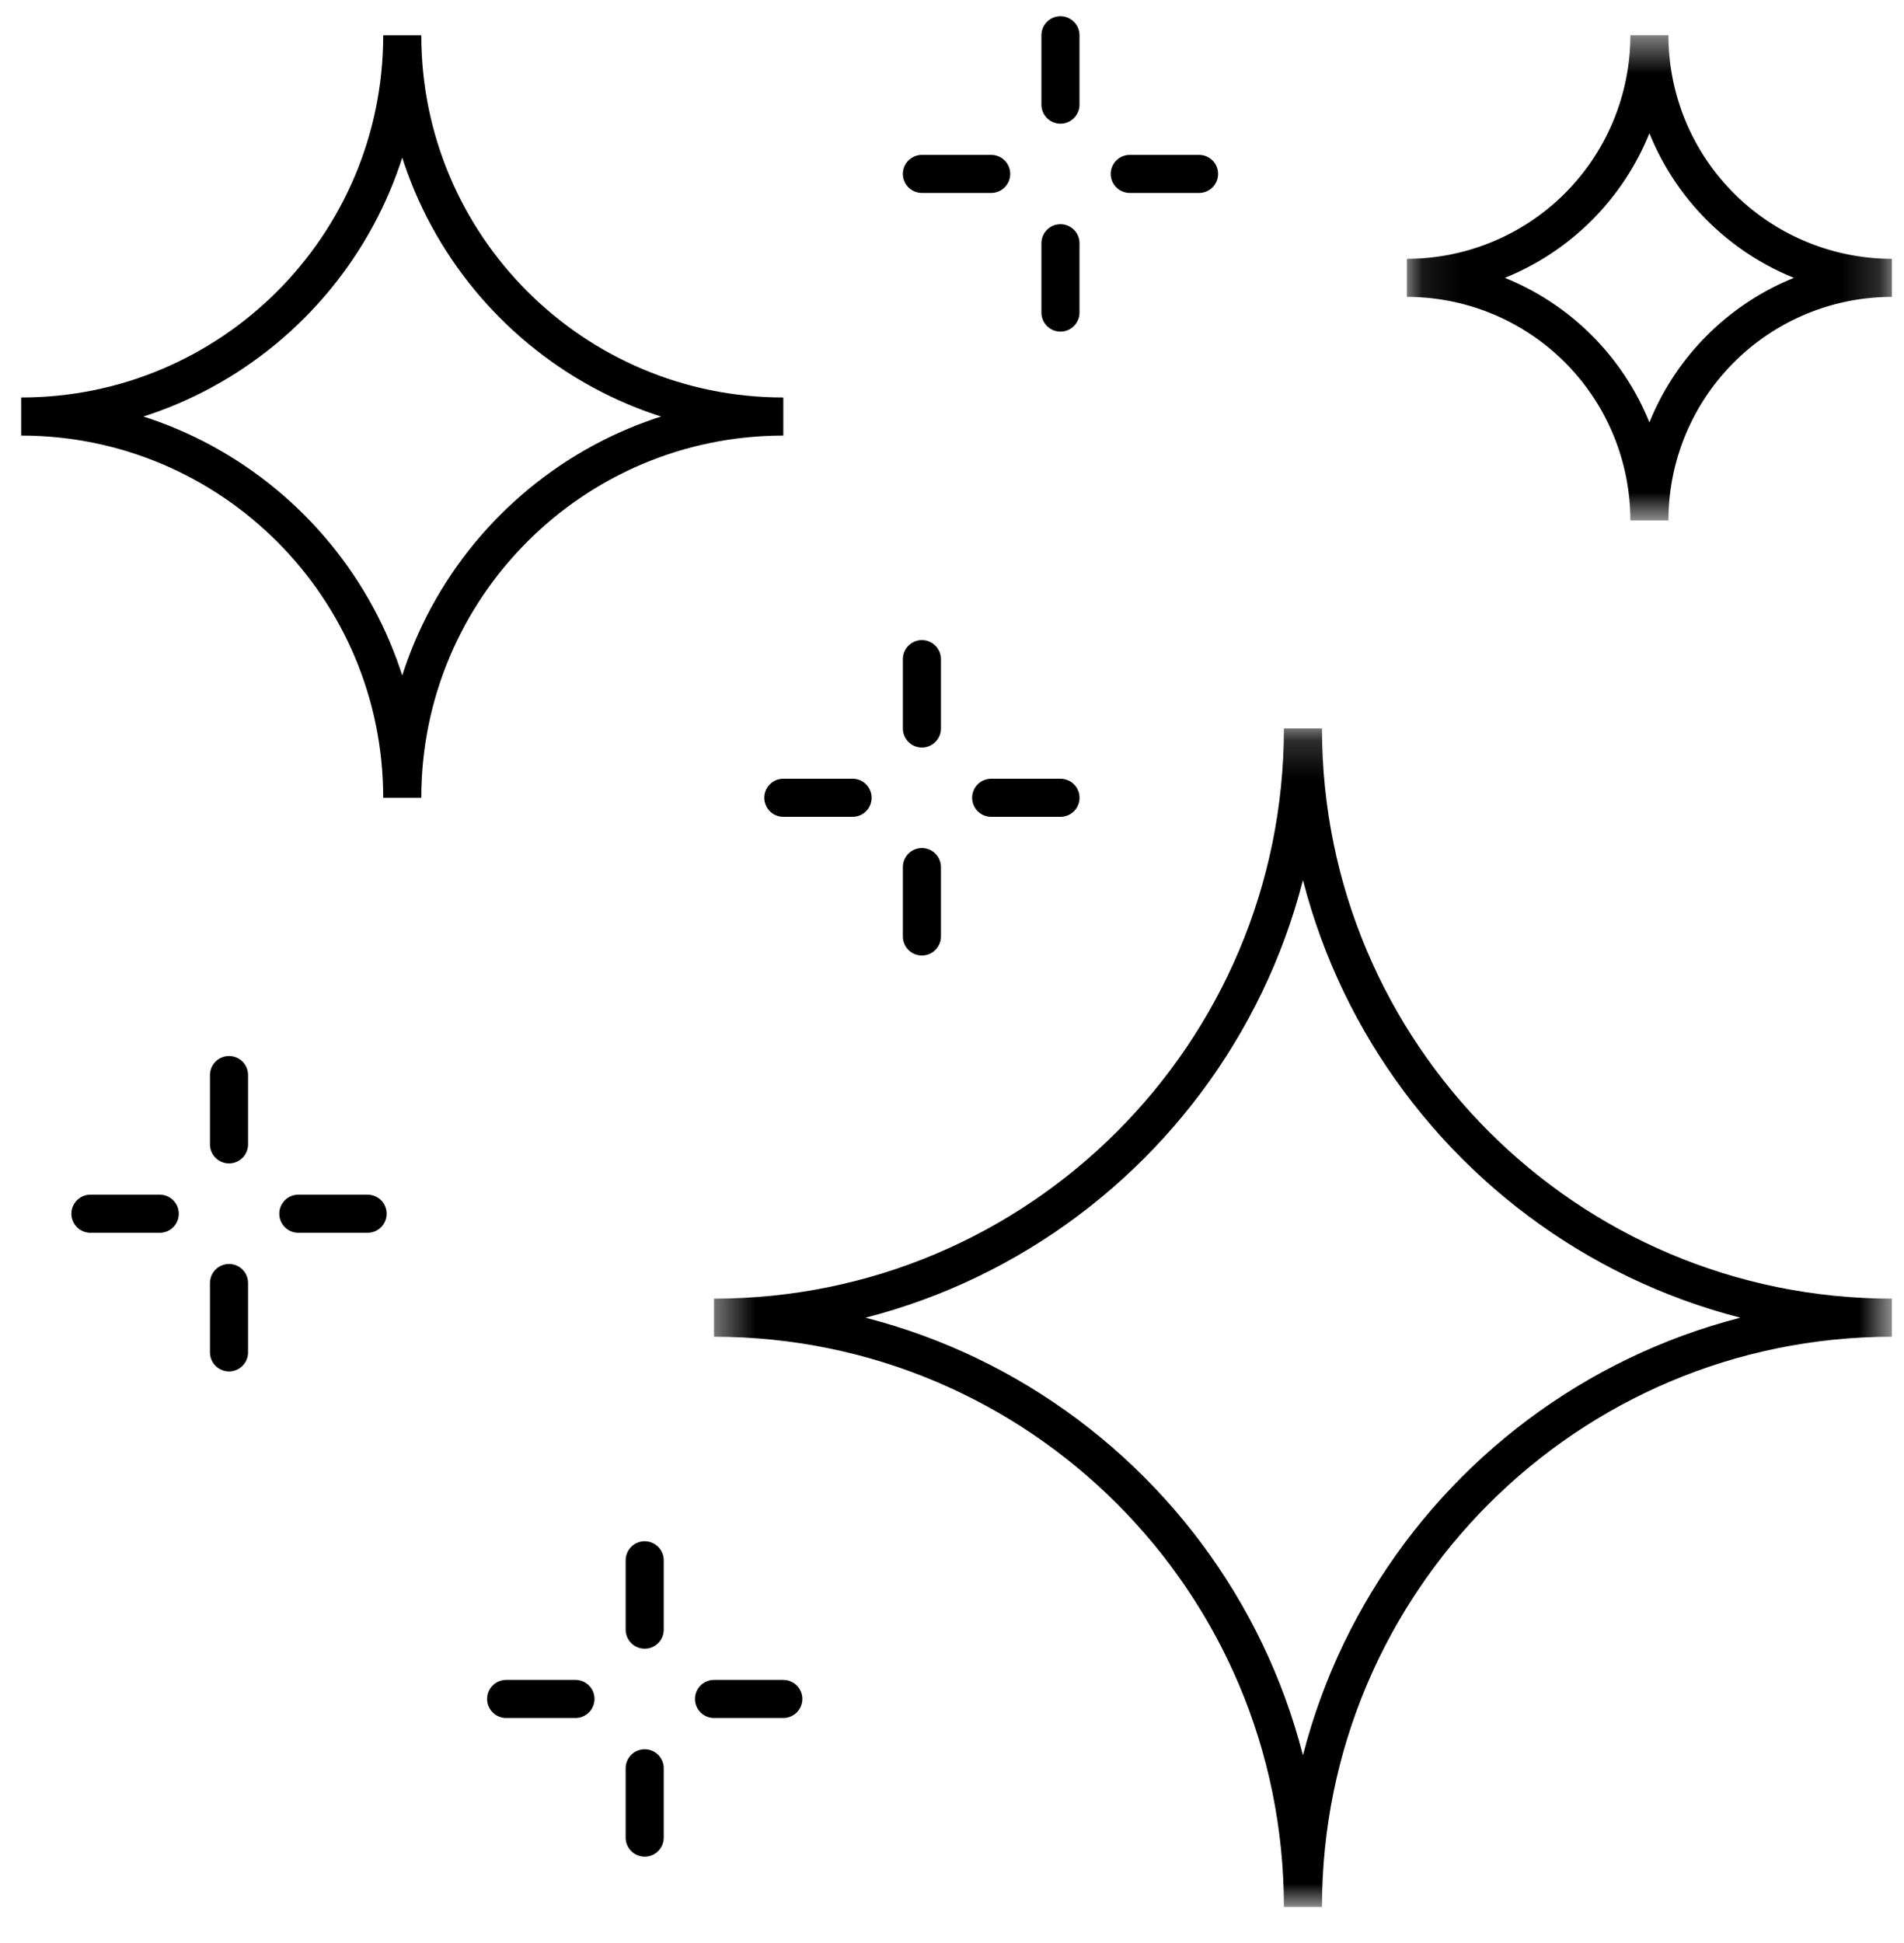 <svg width="50" height="51" xmlns="http://www.w3.org/2000/svg" xmlns:xlink="http://www.w3.org/1999/xlink"><defs><path id="a" d="M.417.18H31.35v30.93H.417z"/><path id="c" d="M.094.503H12.83v12.736H.094z"/></defs><g fill="none" fill-rule="evenodd"><path d="M10.563.926c0 5.527-4.48 10.007-10.007 10.007 5.526 0 10.007 4.481 10.007 10.008 0-5.527 4.48-10.008 10.007-10.008-5.526 0-10.007-4.48-10.007-10.007z" stroke="#000" stroke-linecap="round"/><g transform="translate(18.333 18.942)"><mask id="b" fill="#fff"><use xlink:href="#a"/></mask><path d="M15.883.18c0 8.54-6.924 15.465-15.466 15.465 8.542 0 15.466 6.925 15.466 15.466 0-8.541 6.925-15.466 15.466-15.466-8.541 0-15.466-6.924-15.466-15.466z" stroke="#000" stroke-linecap="round" mask="url(#b)"/></g><g transform="translate(36.852 .423)"><mask id="d" fill="#fff"><use xlink:href="#c"/></mask><path d="M6.462.503A6.368 6.368 0 01.094 6.87a6.368 6.368 0 016.368 6.368 6.369 6.369 0 016.369-6.368A6.369 6.369 0 016.462.503z" stroke="#000" stroke-linecap="round" mask="url(#d)"/></g><path d="M2.375 31.858h1.82m1.819-1.82v-1.82m1.82 3.64h1.819m-3.639 1.819v1.82m7.278 9.097h1.82m1.818-1.819v-1.82m1.82 3.639h1.82m-3.64 1.82v1.82m3.64-27.294h1.82m1.82-1.819v-1.82m1.819 3.639h1.82m-3.639 1.82v1.82m0-20.015h1.819m1.819-1.819V.926m1.82 3.639h1.82m-3.64 1.82v1.819" stroke="#000" stroke-linecap="round"/></g></svg>
